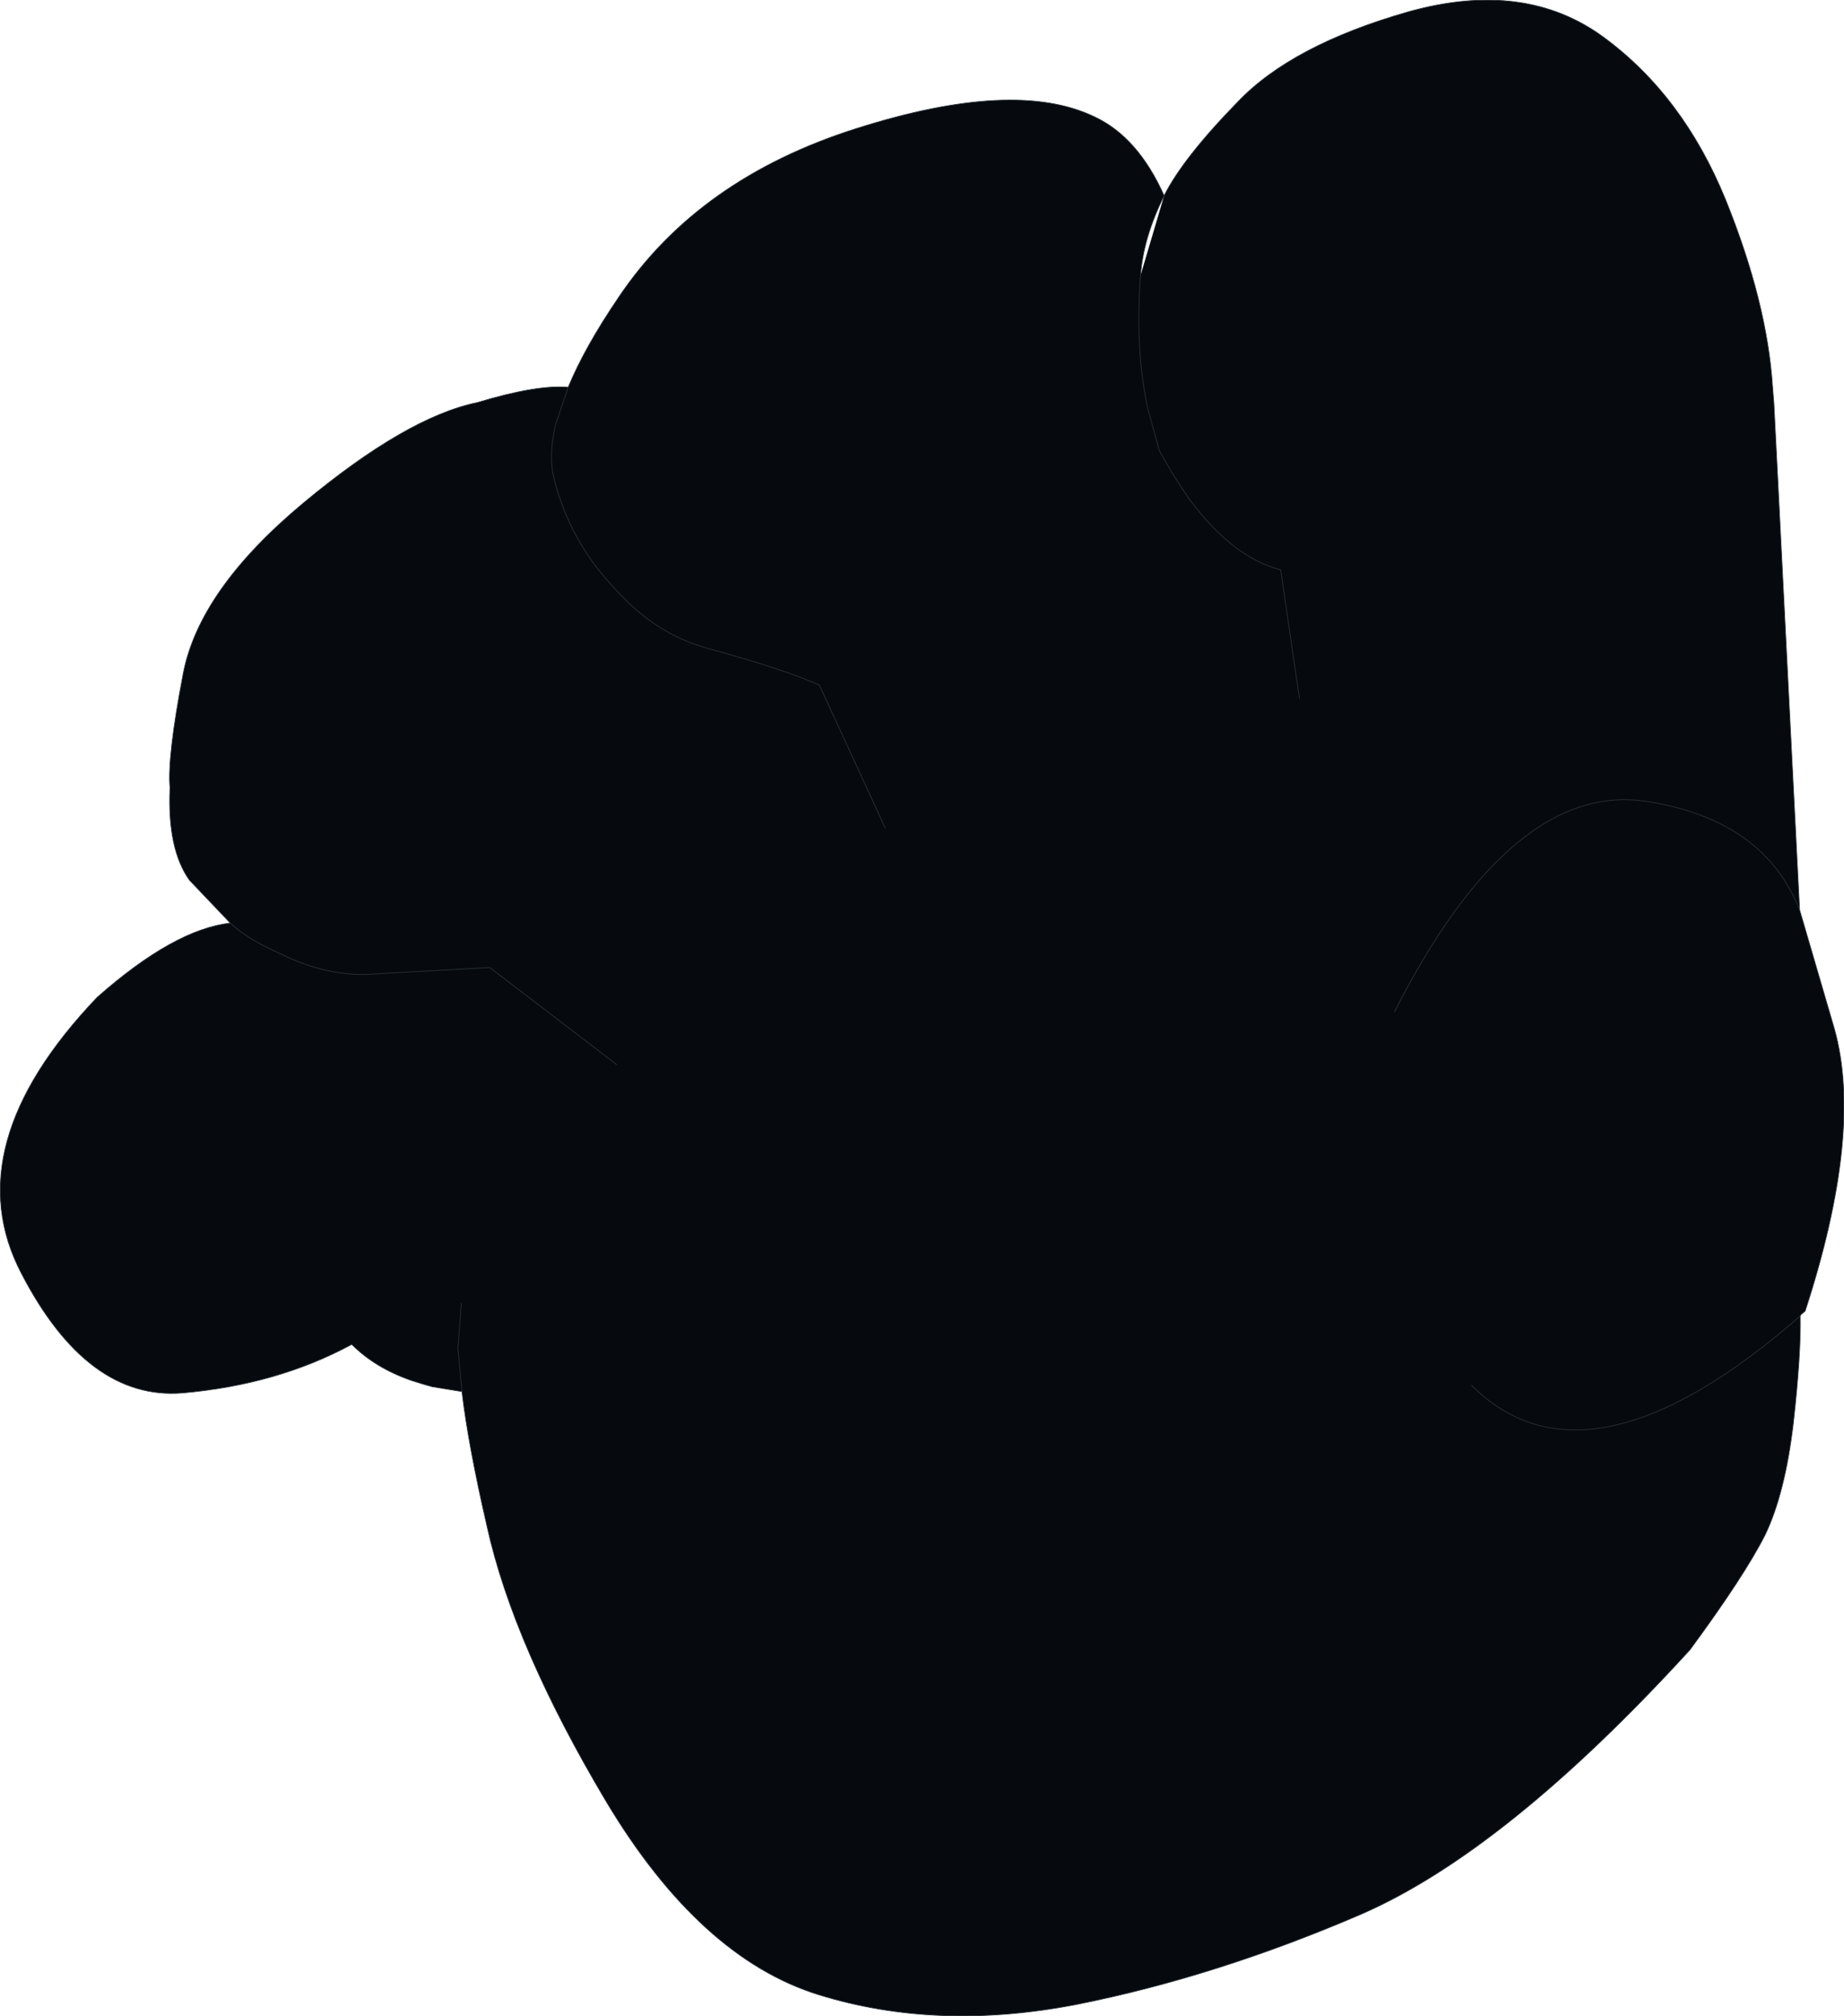 <?xml version="1.0" encoding="UTF-8" standalone="no"?>
<svg xmlns:xlink="http://www.w3.org/1999/xlink" height="145.25px" width="132.9px" xmlns="http://www.w3.org/2000/svg">
  <g transform="matrix(1.0, 0.0, 0.0, 1.0, 68.45, 69.55)">
    <path d="M55.9 -55.2 Q58.9 -47.8 59.3 -41.7 L59.4 -40.45 61.25 -4.0 63.75 4.55 Q65.85 12.0 61.65 24.9 L61.35 25.15 61.3 25.25 Q61.35 28.05 60.8 32.95 60.2 38.05 58.75 41.05 57.25 44.0 53.35 49.3 40.1 63.8 29.65 68.35 19.2 72.85 9.15 74.85 -0.9 76.8 -9.45 74.15 -18.0 71.5 -24.75 60.25 -31.45 49.0 -33.35 40.4 -34.7 34.55 -35.15 30.75 L-35.15 30.7 -37.3 30.35 -38.0 30.15 -38.8 29.9 Q-41.4 29.0 -43.1 27.3 -48.45 30.2 -55.3 30.8 -62.15 31.35 -66.9 22.2 -71.7 13.05 -61.45 2.3 -55.9 -2.6 -51.85 -3.05 L-54.8 -6.15 Q-56.4 -8.4 -56.2 -12.8 -56.4 -15.0 -55.25 -21.0 -54.1 -27.05 -46.6 -33.3 -39.15 -39.5 -34.05 -40.55 -29.75 -41.85 -27.5 -41.65 -26.3 -44.55 -23.85 -48.15 -18.1 -56.7 -6.7 -60.3 4.65 -63.9 10.4 -61.15 13.55 -59.7 15.45 -55.45 16.8 -58.15 20.75 -62.2 24.65 -66.3 33.05 -68.7 41.45 -71.05 47.15 -66.85 52.85 -62.65 55.9 -55.2 M15.45 -55.45 Q13.95 -52.45 13.75 -49.7 L15.45 -55.45 M-35.2 24.35 L-35.45 27.6 -35.15 30.7 -35.45 27.6 -35.2 24.35 M-4.65 -9.9 L-9.4 -20.2 Q-11.9 -21.3 -16.75 -22.65 L-17.5 -22.85 -18.55 -23.2 Q-21.55 -24.3 -24.0 -27.0 -27.35 -30.45 -28.5 -35.0 -28.95 -36.7 -28.4 -39.0 L-27.5 -41.65 -28.4 -39.0 Q-28.95 -36.7 -28.5 -35.0 -27.35 -30.45 -24.0 -27.0 -21.55 -24.3 -18.55 -23.2 L-17.5 -22.85 -16.75 -22.65 Q-11.9 -21.3 -9.4 -20.2 L-4.65 -9.9 M-24.0 7.15 L-33.15 0.15 -40.35 0.55 -41.1 0.6 -42.1 0.65 Q-45.1 0.7 -48.15 -0.8 -50.65 -1.9 -51.85 -3.05 -50.65 -1.9 -48.15 -0.8 -45.1 0.7 -42.1 0.65 L-41.1 0.6 -40.35 0.55 -33.15 0.15 -24.0 7.15 M37.6 30.25 Q46.0 38.6 61.3 25.25 46.0 38.6 37.6 30.25 M32.05 3.35 Q40.55 -13.4 50.35 -11.8 58.7 -10.45 61.25 -4.0 58.7 -10.45 50.35 -11.8 40.55 -13.4 32.05 3.35 M25.2 -19.25 L23.85 -28.5 Q20.5 -29.35 17.45 -33.35 16.25 -35.0 15.1 -37.1 L14.55 -39.1 14.25 -40.2 Q13.35 -44.5 13.75 -49.7 13.35 -44.5 14.25 -40.2 L14.55 -39.1 15.1 -37.1 Q16.25 -35.0 17.45 -33.35 20.5 -29.35 23.85 -28.5 L25.2 -19.25" fill="#060a0f" fill-rule="evenodd" stroke="none"/>
    <path d="M55.9 -55.2 Q58.9 -47.8 59.3 -41.7 L59.4 -40.45 61.25 -4.0 63.75 4.55 Q65.85 12.0 61.65 24.9 L61.35 25.15 61.3 25.25 Q61.35 28.05 60.8 32.95 60.2 38.05 58.75 41.05 57.25 44.0 53.35 49.3 40.1 63.8 29.65 68.35 19.2 72.85 9.15 74.85 -0.9 76.8 -9.45 74.15 -18.0 71.5 -24.75 60.25 -31.45 49.0 -33.35 40.4 -34.7 34.55 -35.15 30.75 L-35.15 30.7 -37.3 30.35 -38.0 30.15 -38.8 29.9 Q-41.4 29.0 -43.1 27.3 -48.45 30.2 -55.3 30.8 -62.15 31.35 -66.9 22.2 -71.7 13.05 -61.45 2.3 -55.9 -2.6 -51.85 -3.05 L-54.8 -6.15 Q-56.4 -8.4 -56.2 -12.8 -56.4 -15.0 -55.25 -21.0 -54.1 -27.05 -46.6 -33.3 -39.15 -39.5 -34.05 -40.55 -29.75 -41.85 -27.5 -41.65 -26.3 -44.55 -23.85 -48.15 -18.1 -56.7 -6.7 -60.3 4.65 -63.9 10.4 -61.15 13.55 -59.7 15.45 -55.45 16.8 -58.15 20.75 -62.2 24.65 -66.3 33.05 -68.7 41.45 -71.05 47.15 -66.85 52.85 -62.65 55.9 -55.2 M15.45 -55.45 Q13.95 -52.45 13.75 -49.7 13.35 -44.5 14.25 -40.2 L14.55 -39.1 15.1 -37.1 Q16.25 -35.0 17.45 -33.35 20.5 -29.35 23.85 -28.5 L25.2 -19.25 M61.25 -4.0 Q58.7 -10.45 50.35 -11.8 40.55 -13.4 32.05 3.35 M61.3 25.25 Q46.0 38.6 37.6 30.25 M-51.85 -3.05 Q-50.65 -1.9 -48.15 -0.8 -45.1 0.7 -42.1 0.65 L-41.1 0.6 -40.35 0.55 -33.15 0.15 -24.0 7.15 M-27.5 -41.65 L-28.4 -39.0 Q-28.95 -36.7 -28.5 -35.0 -27.35 -30.45 -24.0 -27.0 -21.55 -24.3 -18.55 -23.2 L-17.5 -22.85 -16.75 -22.65 Q-11.9 -21.3 -9.4 -20.2 L-4.65 -9.9 M-35.15 30.7 L-35.45 27.6 -35.2 24.35" fill="none" stroke="#2b3339" stroke-linecap="round" stroke-linejoin="round" stroke-width="0.05"/>
  </g>
</svg>
